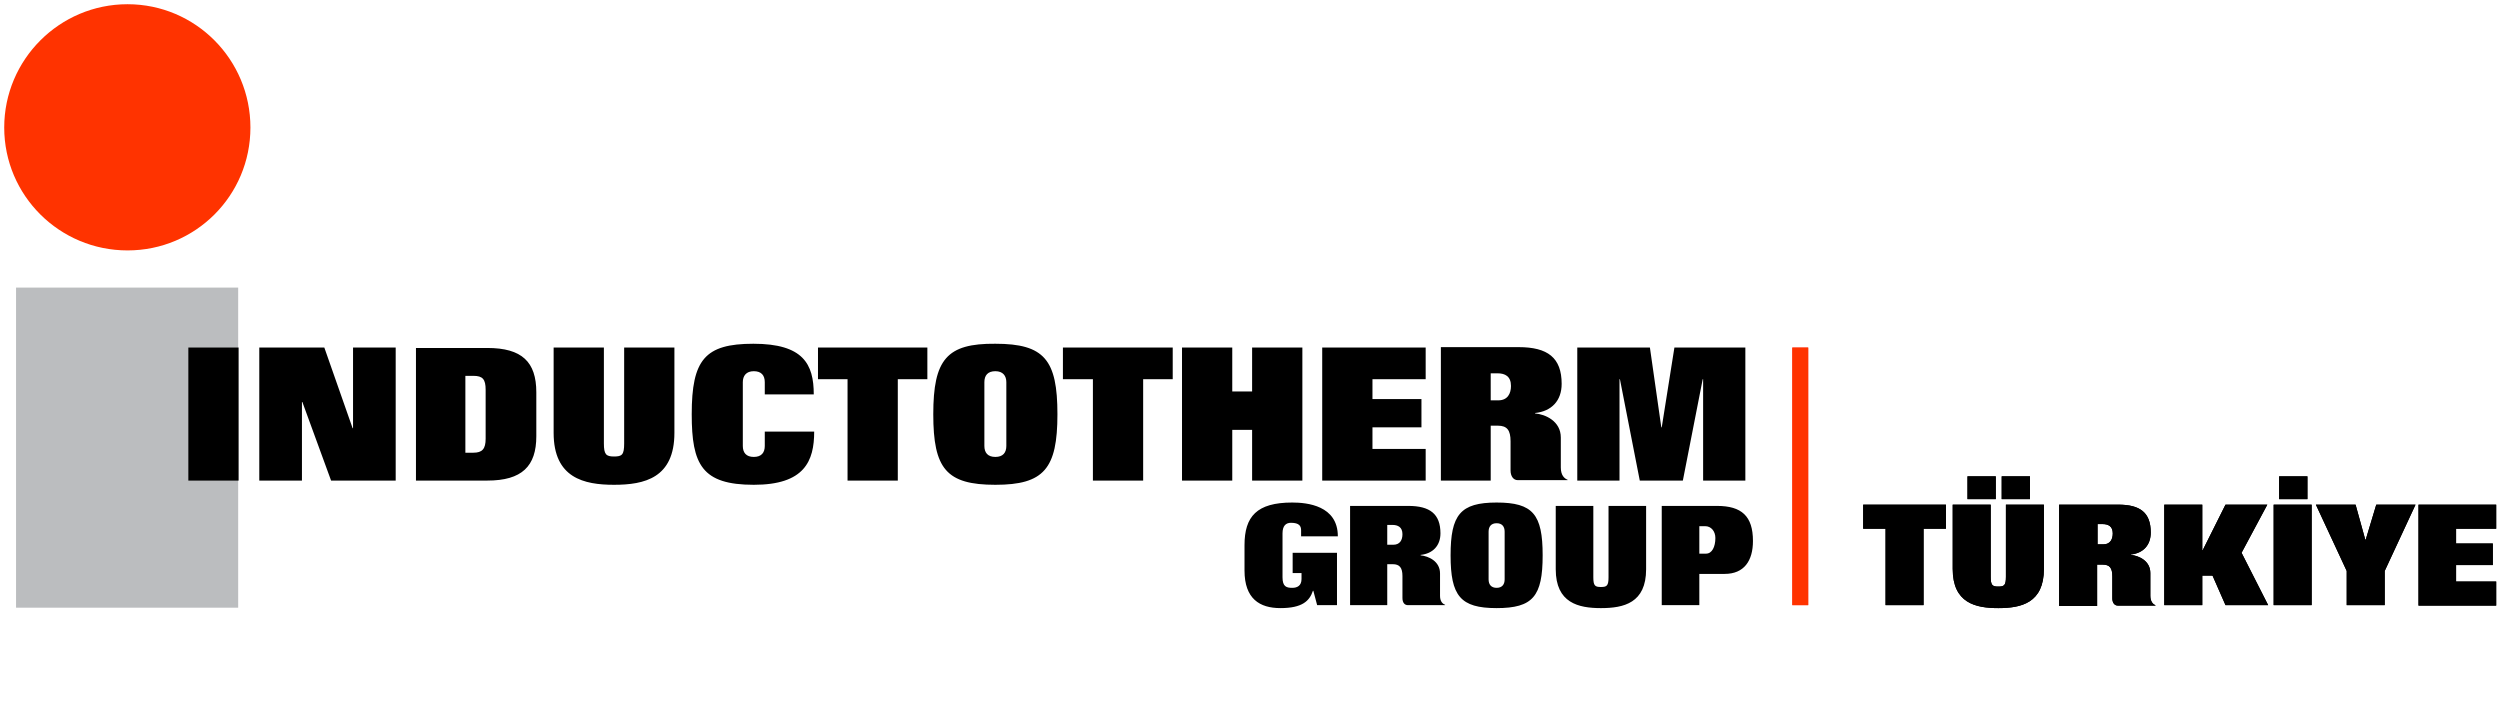<svg xmlns="http://www.w3.org/2000/svg" viewBox="0 0 592 172" xml:space="preserve"><path style="fill:none;stroke:#ff4438;stroke-width:3.773" d="M426.3 82.3v61"/><path style="fill:none;stroke:#f30;stroke-width:3.773" d="M426.3 82.3v61"/><path d="M1 30.2C1 14.1 14.1 1 30.2 1s29.1 13.1 29.1 29.2-13 29.1-29.1 29.1S1 46.3 1 30.2" style="fill:#f30"/><path style="fill:#bbbdbf" d="M3.8 68.1h52.6v75.8H3.8z"/><path d="M44.6 82.3h11.9v31.5H44.6zm16.8 0h15.4l6.7 19.1h.1V82.3h10.1v31.5H78.4l-6.8-18.6h-.1v18.6H61.4zm48.8 6.7h1.9c2.2 0 2.9.8 2.9 3.3v11.6c0 2.4-.8 3.3-2.9 3.3h-1.9zm-11.7 24.8h16.9c8.2 0 11.6-3.4 11.6-10.5V92.9c0-7.2-3.4-10.5-11.6-10.5H98.5zm61.2-11.3c0 10.7-7.1 12.3-14.3 12.3-7.1 0-14.3-1.6-14.3-12.3V82.3H143V105c0 2.6.5 3.1 2.4 3.1s2.4-.4 2.4-3.1V82.3h11.9zm21.4-9.1v-2.9c0-1.6-.8-2.6-2.6-2.6s-2.6 1.1-2.6 2.6v15.1c0 1.6.8 2.6 2.6 2.6s2.6-1 2.6-2.6v-3.4h11.7c0 7-2.3 12.6-14.3 12.6-12.3 0-14.7-4.8-14.7-16.7 0-12.9 3.1-16.7 14.6-16.7 11.8 0 14.3 4.8 14.3 12zm12.6-11.1h25.9v7.5h-7v24h-11.9v-24h-7zm39.4 8.2c0-1.6.8-2.6 2.6-2.6s2.6 1.1 2.6 2.6v15.1c0 1.6-.8 2.6-2.6 2.6s-2.6-1-2.6-2.6zM221 98.1c0 12.9 3.1 16.7 14.7 16.7 11.5 0 14.7-3.8 14.7-16.7s-3.1-16.7-14.7-16.7c-11.5-.1-14.7 3.7-14.7 16.7m30.7-15.8h26v7.5h-7v24h-11.9v-24h-7.1zm28.2 0h11.9v10.4h4.7V82.3h11.9v31.5h-11.9v-12h-4.7v12h-11.9zm33.2 0h24.5v7.5H325v4.7h11.6v6.7H325v5.1h12.6v7.5h-24.5zm39.9 6.1h1.6c1.8 0 3.2.7 3.2 3 0 1.8-.8 3.4-3 3.4H353zm-11.9 25.4H353v-13h1.7c2.2 0 3 1.1 3 3.7v6.9c0 1.4.7 2.3 1.7 2.3h11.8v-.1c-.8-.3-1.6-1.1-1.6-2.9v-7.1c0-3.9-3.7-5.5-6.1-5.7v-.1c3.9-.4 6.3-2.9 6.3-6.9 0-6.2-3.3-8.7-10.2-8.7h-18.4v31.6zm32.4-31.5h17.2l2.7 18.9h.1l3-18.9h16.8v31.5h-10v-24h-.1l-4.7 24h-10.2l-4.7-24h-.1v24h-10zm-56.8 61h-4.8l-.9-3.4h-.1c-.8 2.4-2.5 4.1-7.7 4.1-4.9 0-8.5-2.2-8.5-8.9v-6c0-6.8 2.9-10.1 11.3-10.1 3.5 0 10.8.7 10.8 8h-8.7v-1.4c0-1-.4-1.8-2.4-1.8-1.2 0-2 .7-2 2.5v10.4c0 2.2.9 2.5 2.3 2.5 1.2 0 2.2-.5 2.2-2.1v-1.4h-2.1v-4.8h10.5v12.4zm11.8-19h1.2c1.3 0 2.4.5 2.4 2.2 0 1.4-.6 2.5-2.2 2.5h-1.4zm-8.9 19h8.9v-9.7h1.3c1.6 0 2.3.8 2.3 2.8v5.2c0 1.1.5 1.7 1.3 1.7h8.8v-.1c-.6-.2-1.2-.8-1.2-2.1v-5.3c0-2.9-2.7-4.1-4.6-4.3v-.1c2.9-.3 4.7-2.2 4.7-5.1 0-4.6-2.5-6.5-7.6-6.5h-13.8v23.5zm32.9-17.4c0-1.2.6-2 1.9-2s1.9.8 1.9 2v11.3c0 1.2-.6 2-1.9 2s-1.9-.8-1.9-2zm-9 5.6c0 9.6 2.3 12.5 10.9 12.5s10.9-2.8 10.9-12.5S363 119 354.4 119s-10.9 2.9-10.9 12.5m46.3 3.3c0 8-5.3 9.2-10.7 9.2-5.3 0-10.7-1.2-10.7-9.2v-15h8.9v16.9c0 2 .4 2.3 1.8 2.3s1.8-.3 1.8-2.3v-16.9h8.9zm12.6-10.2h1.4c1.4 0 2.4 1.2 2.4 2.8 0 2.1-.8 3.7-2.2 3.7h-1.6zm-8.9 18.7h8.9v-7.4h6c4.6 0 6.7-3.1 6.7-7.8 0-5.9-2.7-8.3-8.5-8.3h-13.1zm47.7-23.8h19.6v5.7h-5.3v18.1h-9v-18.1h-5.3zm42.8 15.2c0 8.1-5.4 9.3-10.8 9.3s-10.8-1.2-10.8-9.3v-15.2h9v17.1c0 2 .4 2.3 1.8 2.3s1.8-.3 1.8-2.3v-17.1h9zm3.7-15.2h13.9c5.2 0 7.7 1.9 7.7 6.6 0 3-1.8 4.9-4.7 5.2v.1c1.9.2 4.6 1.4 4.6 4.3v5.4c0 1.3.6 2 1.2 2.2v.1h-8.9c-.8 0-1.3-.7-1.3-1.7v-5.2c0-2-.6-2.8-2.3-2.8h-1.3v9.8h-9v-24zm9 9.4h1.4c1.6 0 2.2-1.2 2.2-2.6 0-1.7-1.1-2.2-2.4-2.2h-1.2zm15.8-9.4h9v10.8h.1l5.4-10.8h9.9l-6.1 11.4 6.3 12.4H527l-5.4-12.3h-.1v12.3h-9zm25.9 0h9v23.8h-9zm17.3 15.7-7.3-15.7h9.4l2.3 8.3h.1l2.5-8.3h9.3l-7.3 15.7v8.1h-9zm17-15.7h18.4v5.7h-9.5v3.5h8.7v5.1h-8.7v3.9h9.5v5.7h-18.4zm-106.8-6.7h6.7v5.4h-6.7zm8.1 0h6.7v5.4H474z"/><path d="M519.3 130.9h6.7v5.4h-6.7zm20.4-18.1h6.7v5.4h-6.7zm-98.5 6.7h19.6v5.7h-5.3v18.1h-9v-18.1h-5.3zm42.8 15.2c0 8.1-5.4 9.3-10.8 9.3s-10.8-1.2-10.8-9.3v-15.2h9v17.1c0 2 .4 2.3 1.8 2.3s1.8-.3 1.8-2.3v-17.1h9zm3.7-15.2h13.9c5.2 0 7.7 1.9 7.7 6.6 0 3-1.8 4.9-4.7 5.2v.1c1.9.2 4.6 1.4 4.6 4.3v5.4c0 1.3.6 2 1.2 2.2v.1h-8.9c-.8 0-1.3-.7-1.3-1.7v-5.2c0-2-.6-2.8-2.3-2.8h-1.3v9.8h-9v-24zm9 9.4h1.4c1.6 0 2.2-1.2 2.2-2.6 0-1.7-1.1-2.2-2.4-2.2h-1.2z"/><path d="M512.5 119.5h9v10.8h.1l5.4-10.8h9.9l-6.1 11.4 6.3 12.4H527l-5.4-12.3h-.1v12.3h-9zm25.9 0h9v23.8h-9zm17.3 15.7-7.3-15.7h9.4l2.3 8.3h.1l2.5-8.3h9.3l-7.3 15.7v8.1h-9zm17-15.7h18.4v5.7h-9.5v3.5h8.7v5.1h-8.7v3.9h9.5v5.7h-18.4zm-106.8-6.7h6.7v5.4h-6.7zm8.1 0h6.7v5.4H474z"/><path d="M519.3 130.9h6.7v5.4h-6.7zm20.4-18.1h6.7v5.4h-6.7z"/></svg>